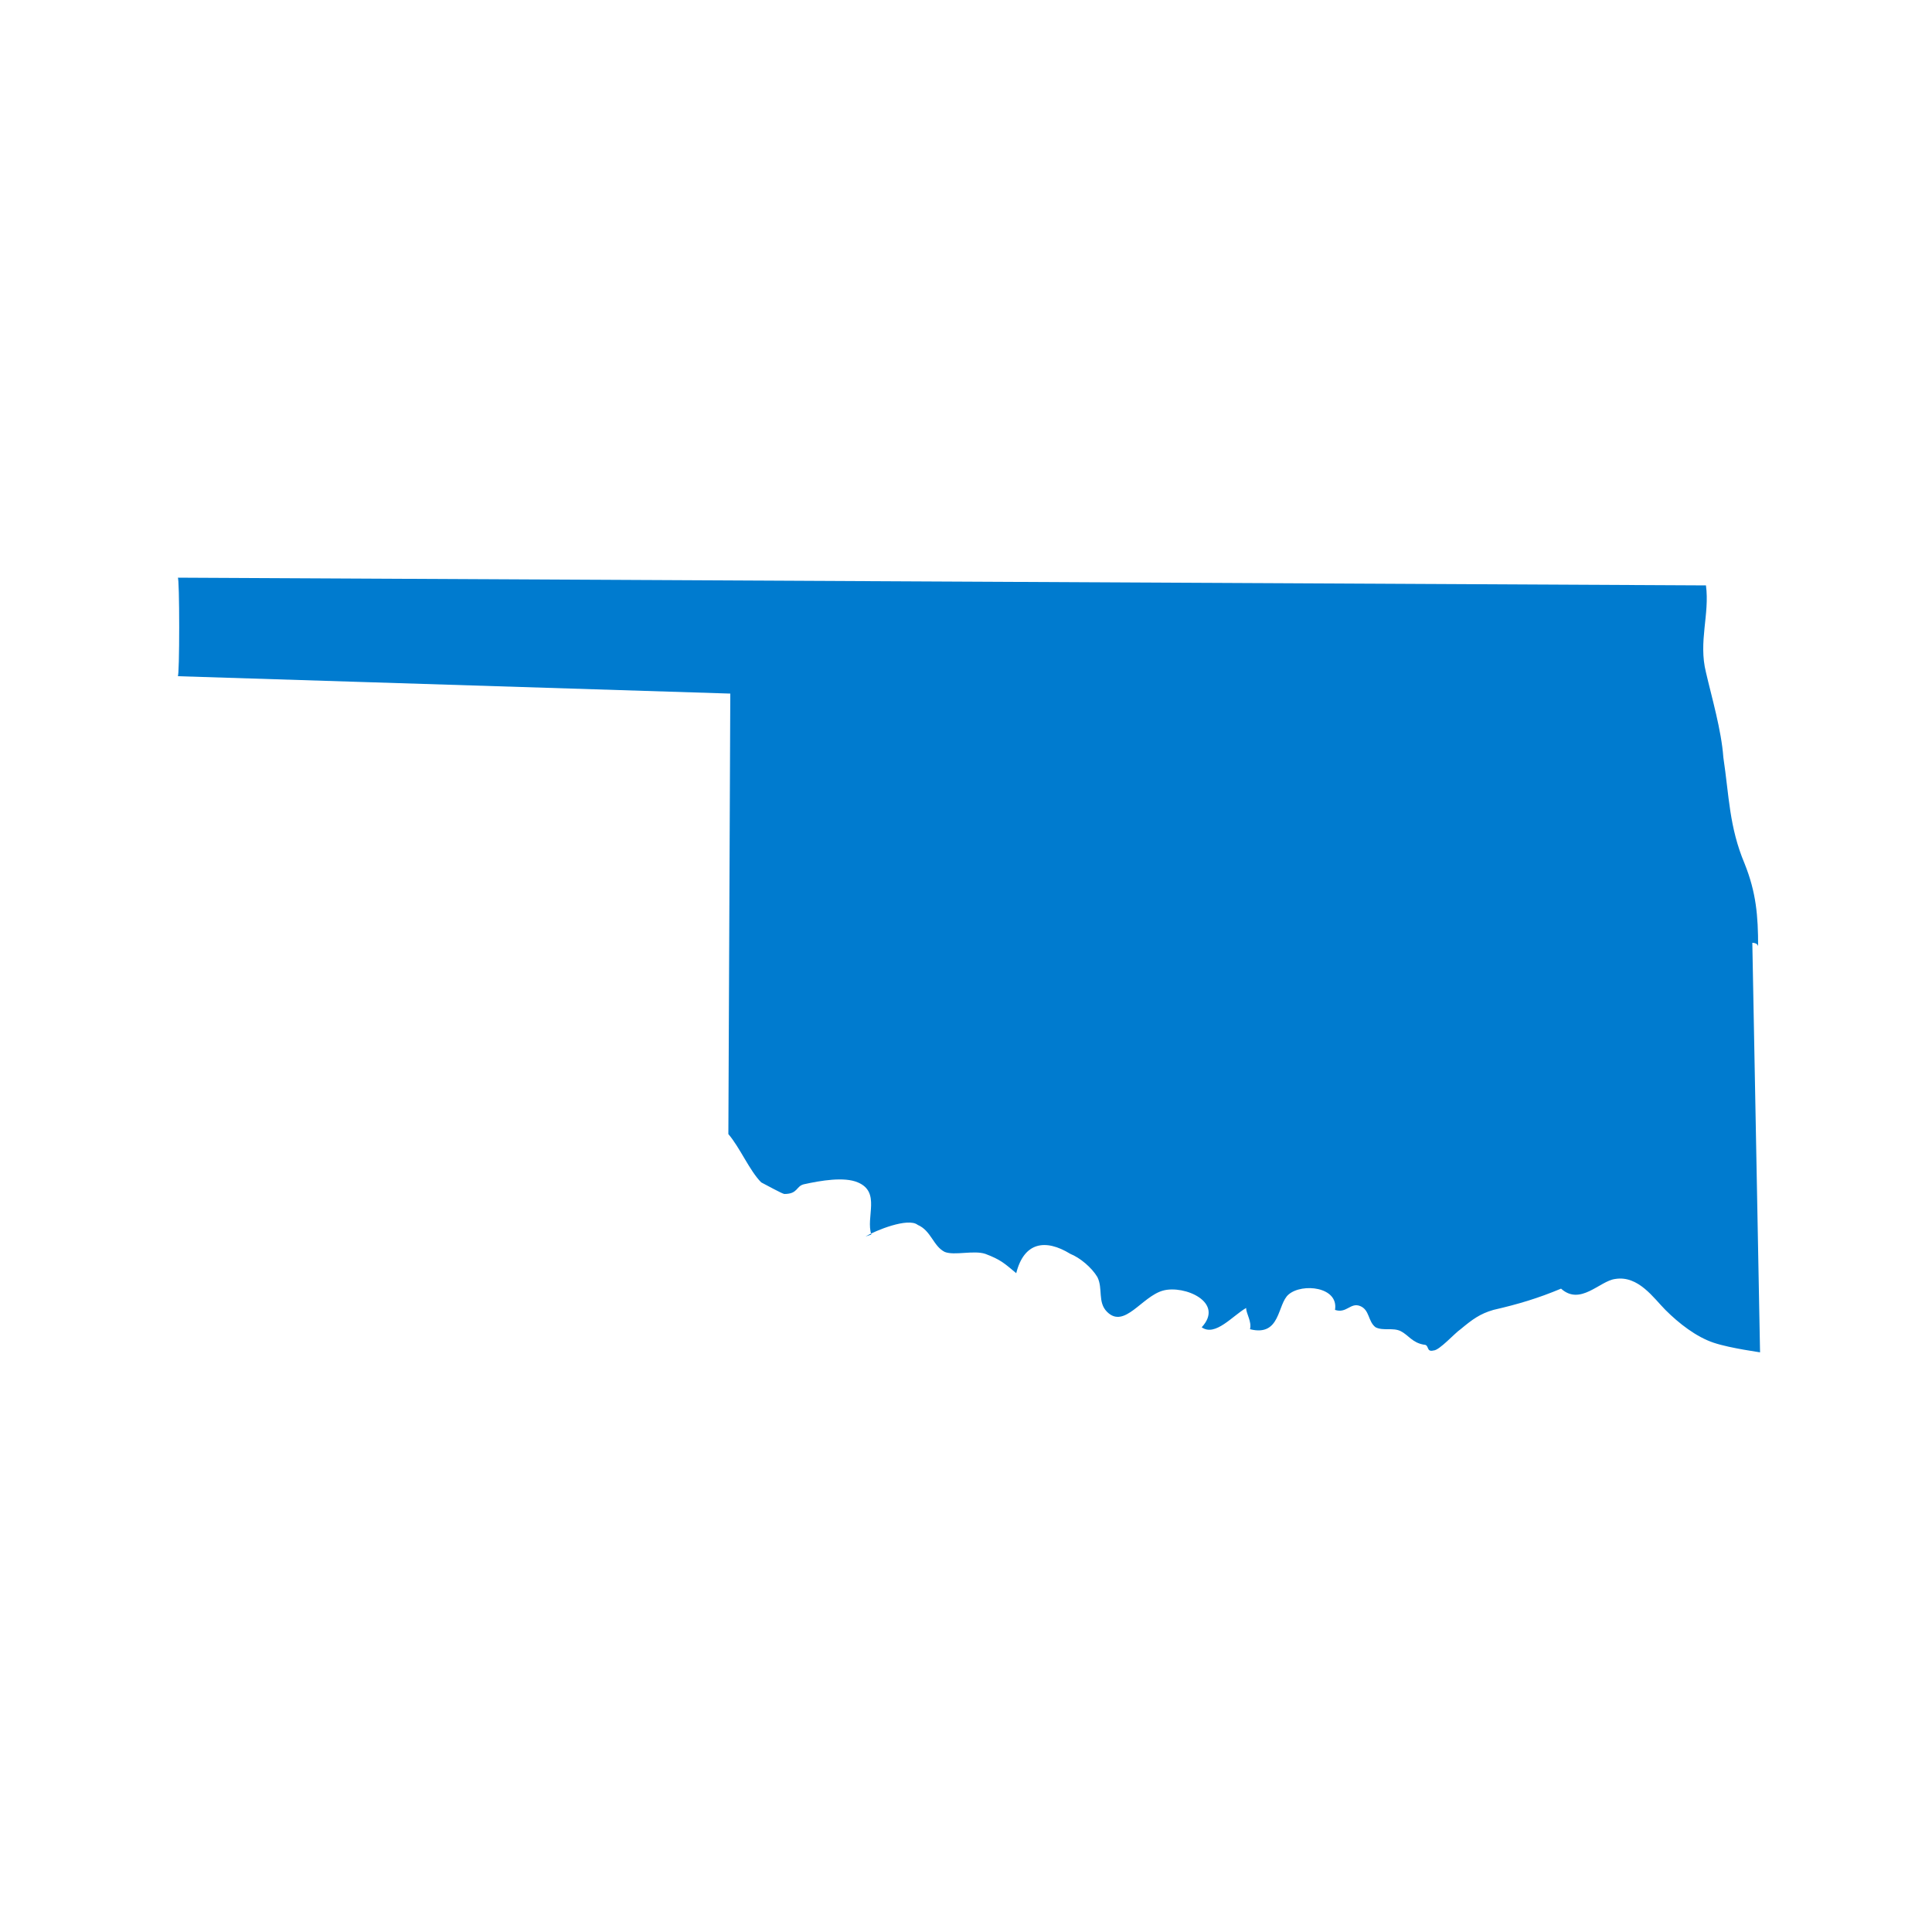 <?xml version="1.0" encoding="utf-8"?>
<!-- Generator: Adobe Illustrator 27.0.0, SVG Export Plug-In . SVG Version: 6.00 Build 0)  -->
<svg version="1.1" id="Layer_1" xmlns="http://www.w3.org/2000/svg" xmlns:xlink="http://www.w3.org/1999/xlink" x="0px" y="0px"
	 viewBox="0 0 100 100" style="enable-background:new 0 0 100 100;" xml:space="preserve">
<style type="text/css">
	.st0{fill:#007BCF;}
</style>
<g id="Layer_2_00000070103236600049528860000014309885142209361539_">
	<path class="st0" d="M91.1,70c0.1,0-1.5-0.2-2.4-0.5c-0.9-0.3-1.8-1-2.5-1.7c-0.6-0.6-1.4-1.8-2.6-1.6c-0.8,0.1-1.8,1.4-2.8,0.5
		c-1.2,0.5-2.2,0.8-3.5,1.1c-0.7,0.2-1.1,0.5-1.7,1c-0.3,0.2-1.1,1.1-1.4,1.1c-0.4,0.1-0.2-0.3-0.5-0.3c-0.6-0.1-0.8-0.5-1.2-0.7
		c-0.4-0.2-0.9,0-1.3-0.2c-0.4-0.3-0.3-0.9-0.8-1.1c-0.5-0.2-0.7,0.4-1.3,0.2c0.2-1.2-1.7-1.4-2.4-0.8c-0.6,0.5-0.4,2.2-2,1.8
		c0.1-0.4-0.2-0.8-0.2-1.1c-0.7,0.4-1.6,1.5-2.3,1c1.2-1.3-0.9-2.2-2-1.9c-1.1,0.3-2,2-2.9,1.1c-0.5-0.5-0.2-1.2-0.5-1.8
		c-0.3-0.5-0.9-1-1.4-1.2c-1.3-0.8-2.4-0.6-2.8,1c-0.6-0.5-0.8-0.7-1.6-1c-0.6-0.2-1.6,0.1-2.1-0.1c-0.6-0.3-0.7-1.1-1.4-1.4
		C47,63,45.3,63.7,44.8,64c0,0,0.3-0.1,0.3-0.1c-0.3-0.9,0.5-2.2-0.7-2.7c-0.7-0.3-1.9-0.1-2.8,0.1c-0.4,0.1-0.3,0.5-1,0.5
		c-0.1,0-1-0.5-1.2-0.6c-0.6-0.6-1.1-1.8-1.7-2.5l0.1-22.8c0,0-28.6-0.9-28.6-0.9c0.1,0.1,0.1-5.2,0-5.1l79.1,0.4
		c0.2,1.5-0.4,2.9,0,4.5c0.3,1.3,0.8,3,0.9,4.4c0.3,2,0.3,3.6,1.1,5.5c0.6,1.5,0.7,2.7,0.7,4.3c0-0.1-0.1-0.2-0.3-0.2L91.1,70z"/>
</g>
</svg>
